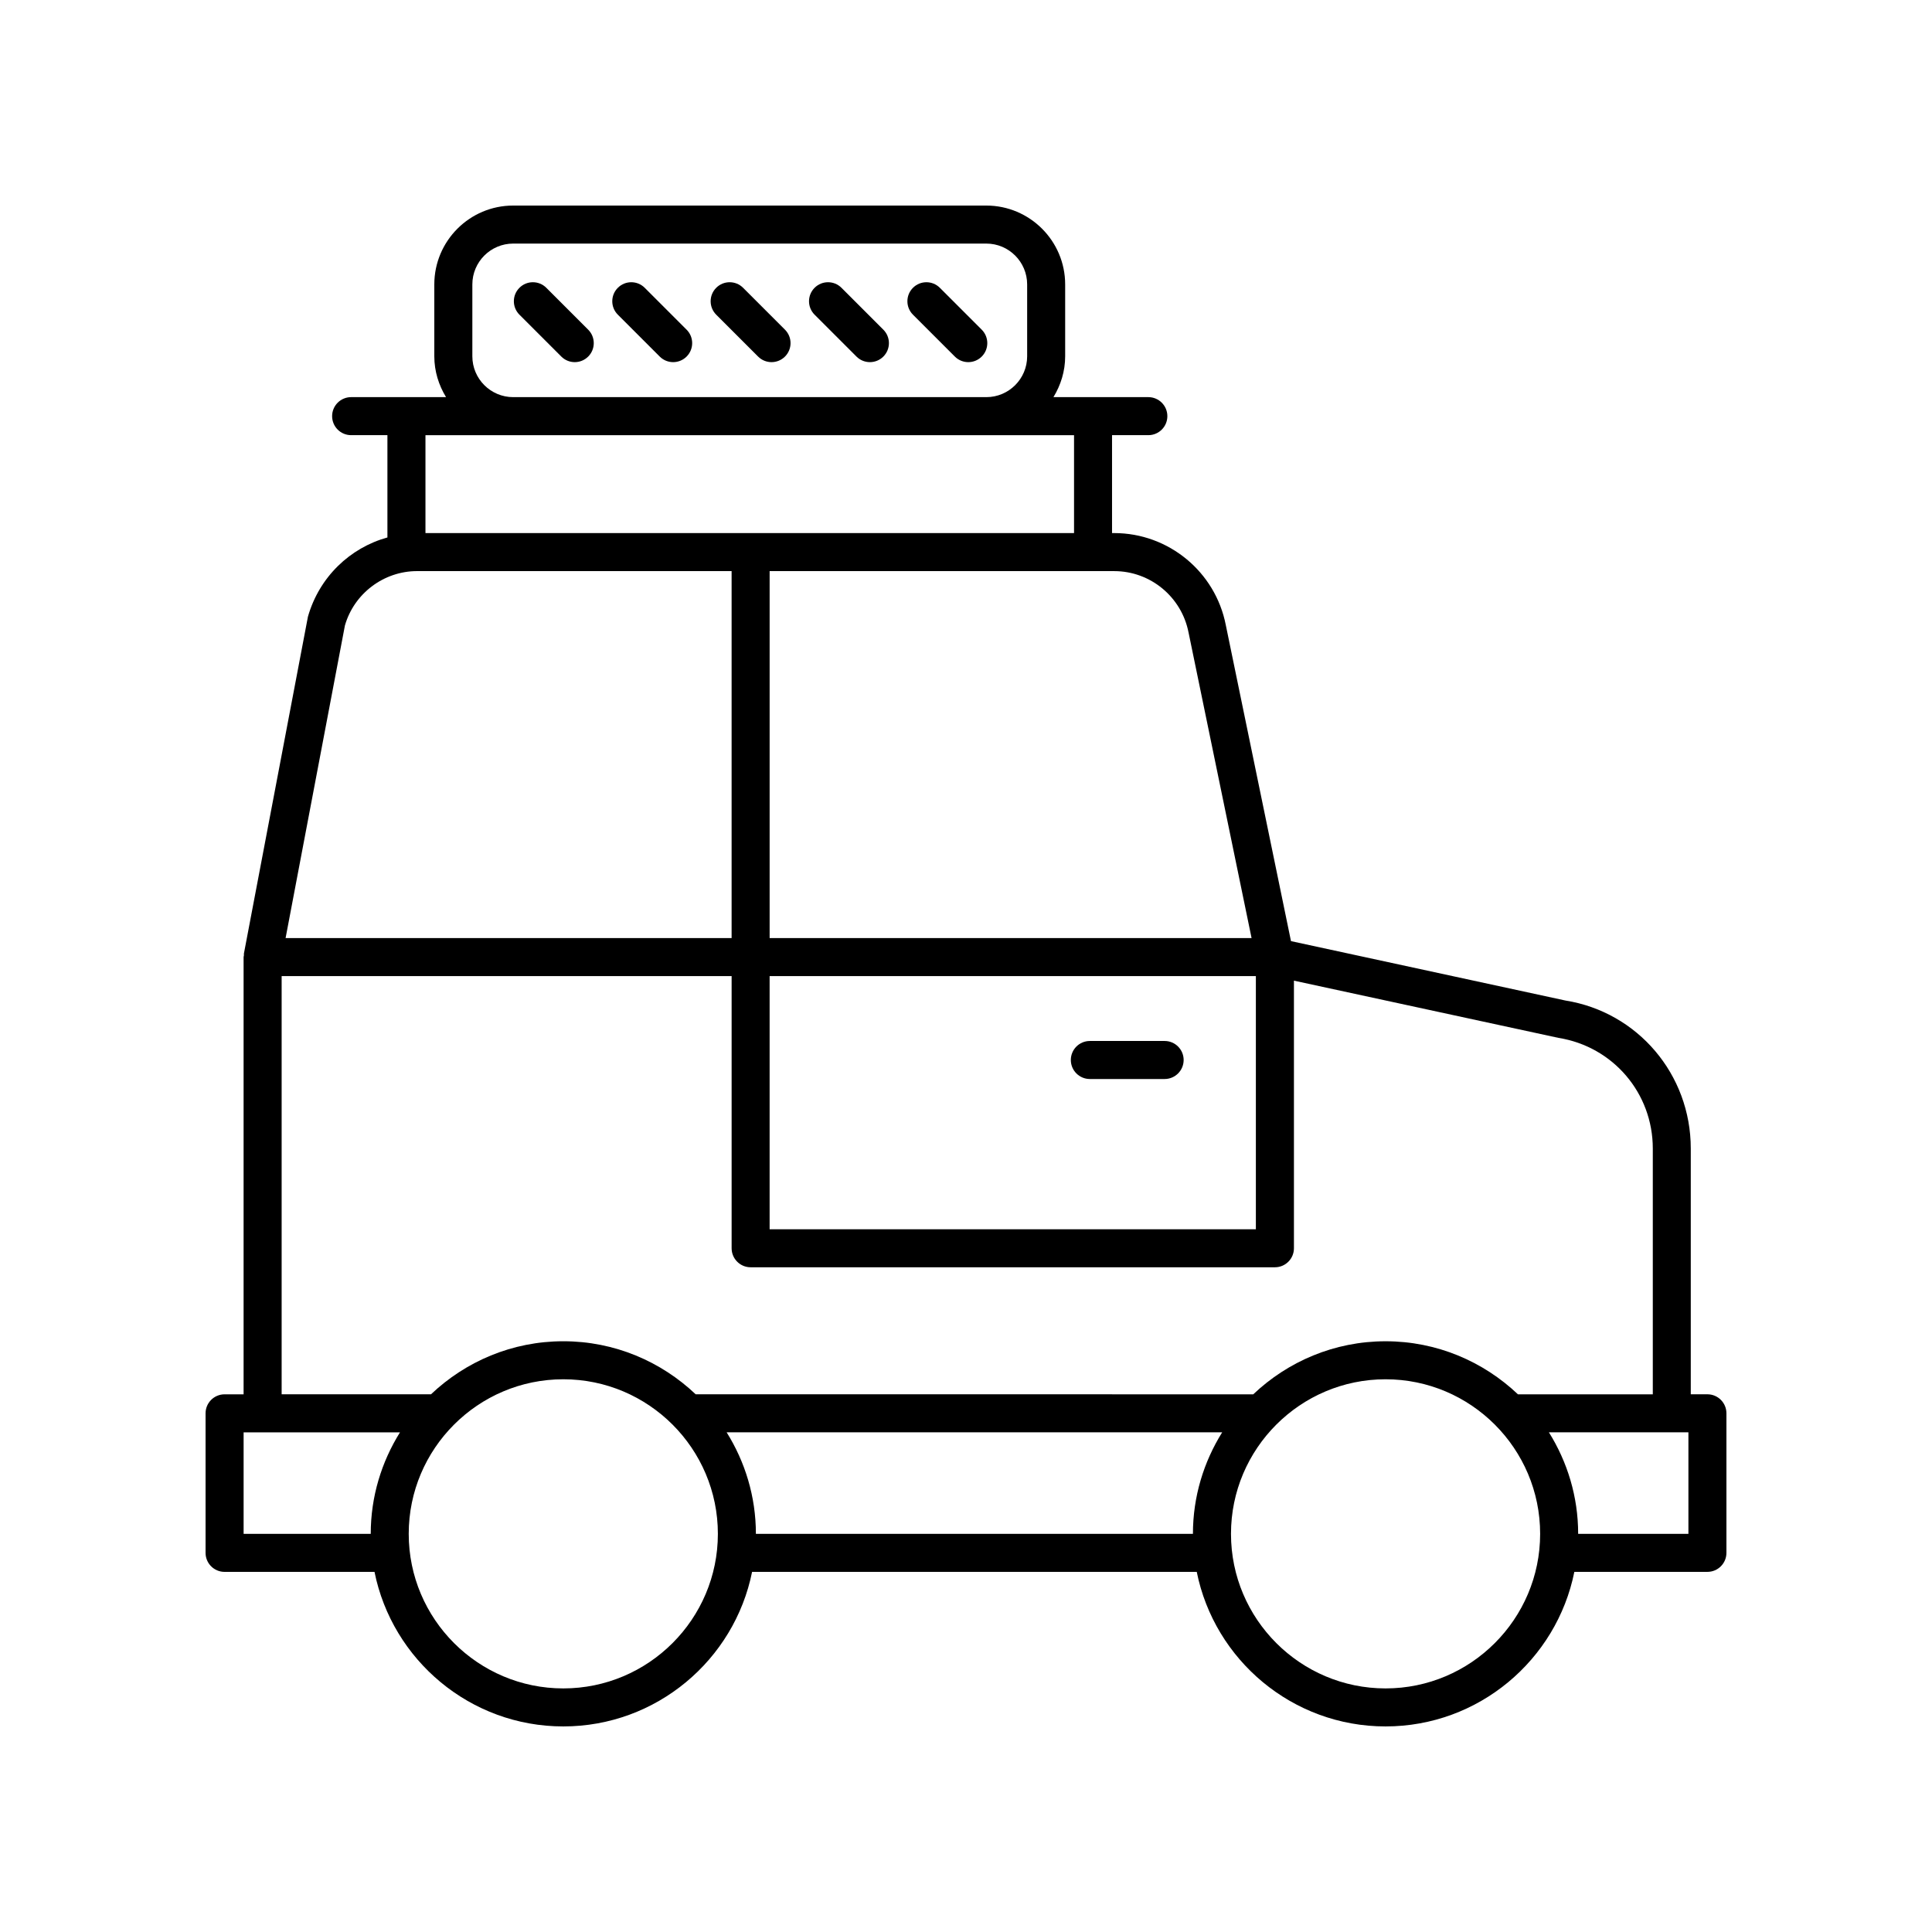 <?xml version="1.0" encoding="UTF-8"?>
<!-- Uploaded to: SVG Repo, www.svgrepo.com, Generator: SVG Repo Mixer Tools -->
<svg fill="#000000" width="800px" height="800px" version="1.1" viewBox="144 144 512 512" xmlns="http://www.w3.org/2000/svg">
 <g>
  <path d="m452.64 419.87h-19.82c-2.781 0-5.039 2.254-5.039 5.039 0 2.781 2.254 5.039 5.039 5.039h19.82c2.781 0 5.039-2.254 5.039-5.039s-2.258-5.039-5.039-5.039z"/>
  <path d="m288.78 220.27c-1.969-1.969-5.156-1.969-7.125 0s-1.969 5.156 0 7.125l11.098 11.098c0.984 0.984 2.273 1.477 3.562 1.477 1.289 0 2.578-0.492 3.562-1.477 1.969-1.969 1.969-5.156 0-7.125z"/>
  <path d="m314.86 220.27c-1.969-1.969-5.156-1.969-7.125 0s-1.969 5.156 0 7.125l11.098 11.098c0.984 0.984 2.273 1.477 3.562 1.477s2.578-0.492 3.562-1.477c1.969-1.969 1.969-5.156 0-7.125z"/>
  <path d="m340.93 220.27c-1.969-1.969-5.156-1.969-7.125 0s-1.969 5.156 0 7.125l11.098 11.098c0.984 0.984 2.273 1.477 3.562 1.477 1.289 0 2.578-0.492 3.562-1.477 1.969-1.969 1.969-5.156 0-7.125z"/>
  <path d="m367 220.27c-1.969-1.969-5.156-1.969-7.125 0s-1.969 5.156 0 7.125l11.098 11.098c0.984 0.984 2.273 1.477 3.562 1.477 1.289 0 2.578-0.492 3.562-1.477 1.969-1.969 1.969-5.156 0-7.125z"/>
  <path d="m404.17 231.37-11.098-11.098c-1.969-1.969-5.156-1.969-7.125 0s-1.969 5.156 0 7.125l11.098 11.098c0.984 0.984 2.273 1.477 3.562 1.477s2.578-0.492 3.562-1.477c1.969-1.969 1.969-5.156 0-7.125z"/>
  <path d="m203.51 560.56h39.738c4.691 23.332 25.34 40.961 50.031 40.961s45.34-17.629 50.031-40.961h117.84c4.691 23.332 25.34 40.961 50.031 40.961 24.695 0 45.344-17.629 50.035-40.961h35.266c2.781 0 5.039-2.254 5.039-5.039v-36.98c0-2.781-2.254-5.039-5.039-5.039h-4.41v-65.133c0-19.652-14.082-36.164-33.215-39.219l-72.734-15.742-17.277-83.773c-2.754-14.117-15.188-24.363-29.57-24.363h-0.574v-25.949h9.621c2.781 0 5.039-2.254 5.039-5.039 0-2.781-2.254-5.039-5.039-5.039h-25.152c1.934-3.168 3.109-6.848 3.109-10.824v-19.047c-0.004-11.523-9.379-20.898-20.906-20.898h-125.38c-11.523 0-20.898 9.375-20.898 20.898v19.047c0 3.977 1.176 7.656 3.109 10.824h-25.152c-2.781 0-5.039 2.254-5.039 5.039 0 2.781 2.254 5.039 5.039 5.039h9.617v27.109c-9.902 2.742-18.062 10.461-21.066 21l-16.965 89.27c-0.031 0.16 0.02 0.312 0.004 0.473-0.012 0.16-0.09 0.297-0.09 0.465v115.87h-5.039c-2.781 0-5.039 2.254-5.039 5.039v36.98c0.004 2.781 2.258 5.035 5.039 5.035zm89.77 30.887c-22.586 0-40.965-18.375-40.965-40.961 0-22.586 18.375-40.965 40.965-40.965 22.586 0 40.965 18.375 40.965 40.965 0 22.586-18.379 40.961-40.965 40.961zm51.039-40.961c0-9.879-2.867-19.082-7.75-26.906h131.32c-4.879 7.824-7.75 17.023-7.75 26.906zm166.87 40.961c-22.586 0-40.965-18.375-40.965-40.961 0-22.586 18.375-40.965 40.965-40.965 22.586 0 40.965 18.375 40.965 40.965-0.004 22.586-18.379 40.961-40.965 40.961zm80.258-40.961h-29.219c0-9.879-2.867-19.082-7.75-26.906h36.969zm-243.49-147.81h128.86v67.086h-128.86zm111.02-91.059 16.703 80.984h-127.72v-97.25h91.324c9.57 0 17.848 6.816 19.691 16.266zm-189.8-73.195v-19.047c0-5.969 4.856-10.824 10.824-10.824h125.38c5.969 0 10.824 4.856 10.824 10.824v19.047c0 5.969-4.856 10.824-10.824 10.824h-125.38c-5.969 0-10.824-4.856-10.824-10.824zm10.824 20.902h148.63v25.949h-171.88v-25.949zm-44.594 50.434c2.43-8.48 10.297-14.41 19.121-14.41h83.355v97.25h-118.2zm-16.77 92.918h119.25v72.125c0 2.781 2.254 5.039 5.039 5.039h138.94c2.781 0 5.039-2.254 5.039-5.039v-70.918l70.102 15.164c14.484 2.32 25 14.652 25 29.324v65.137h-35.738c-9.156-8.688-21.488-14.059-35.074-14.059s-25.918 5.371-35.074 14.059l-147.76-0.004c-9.156-8.688-21.488-14.059-35.074-14.059s-25.918 5.371-35.074 14.059h-39.578zm-10.078 120.91h41.438c-4.879 7.824-7.75 17.023-7.75 26.906h-33.688z"/>
 </g>
</svg>